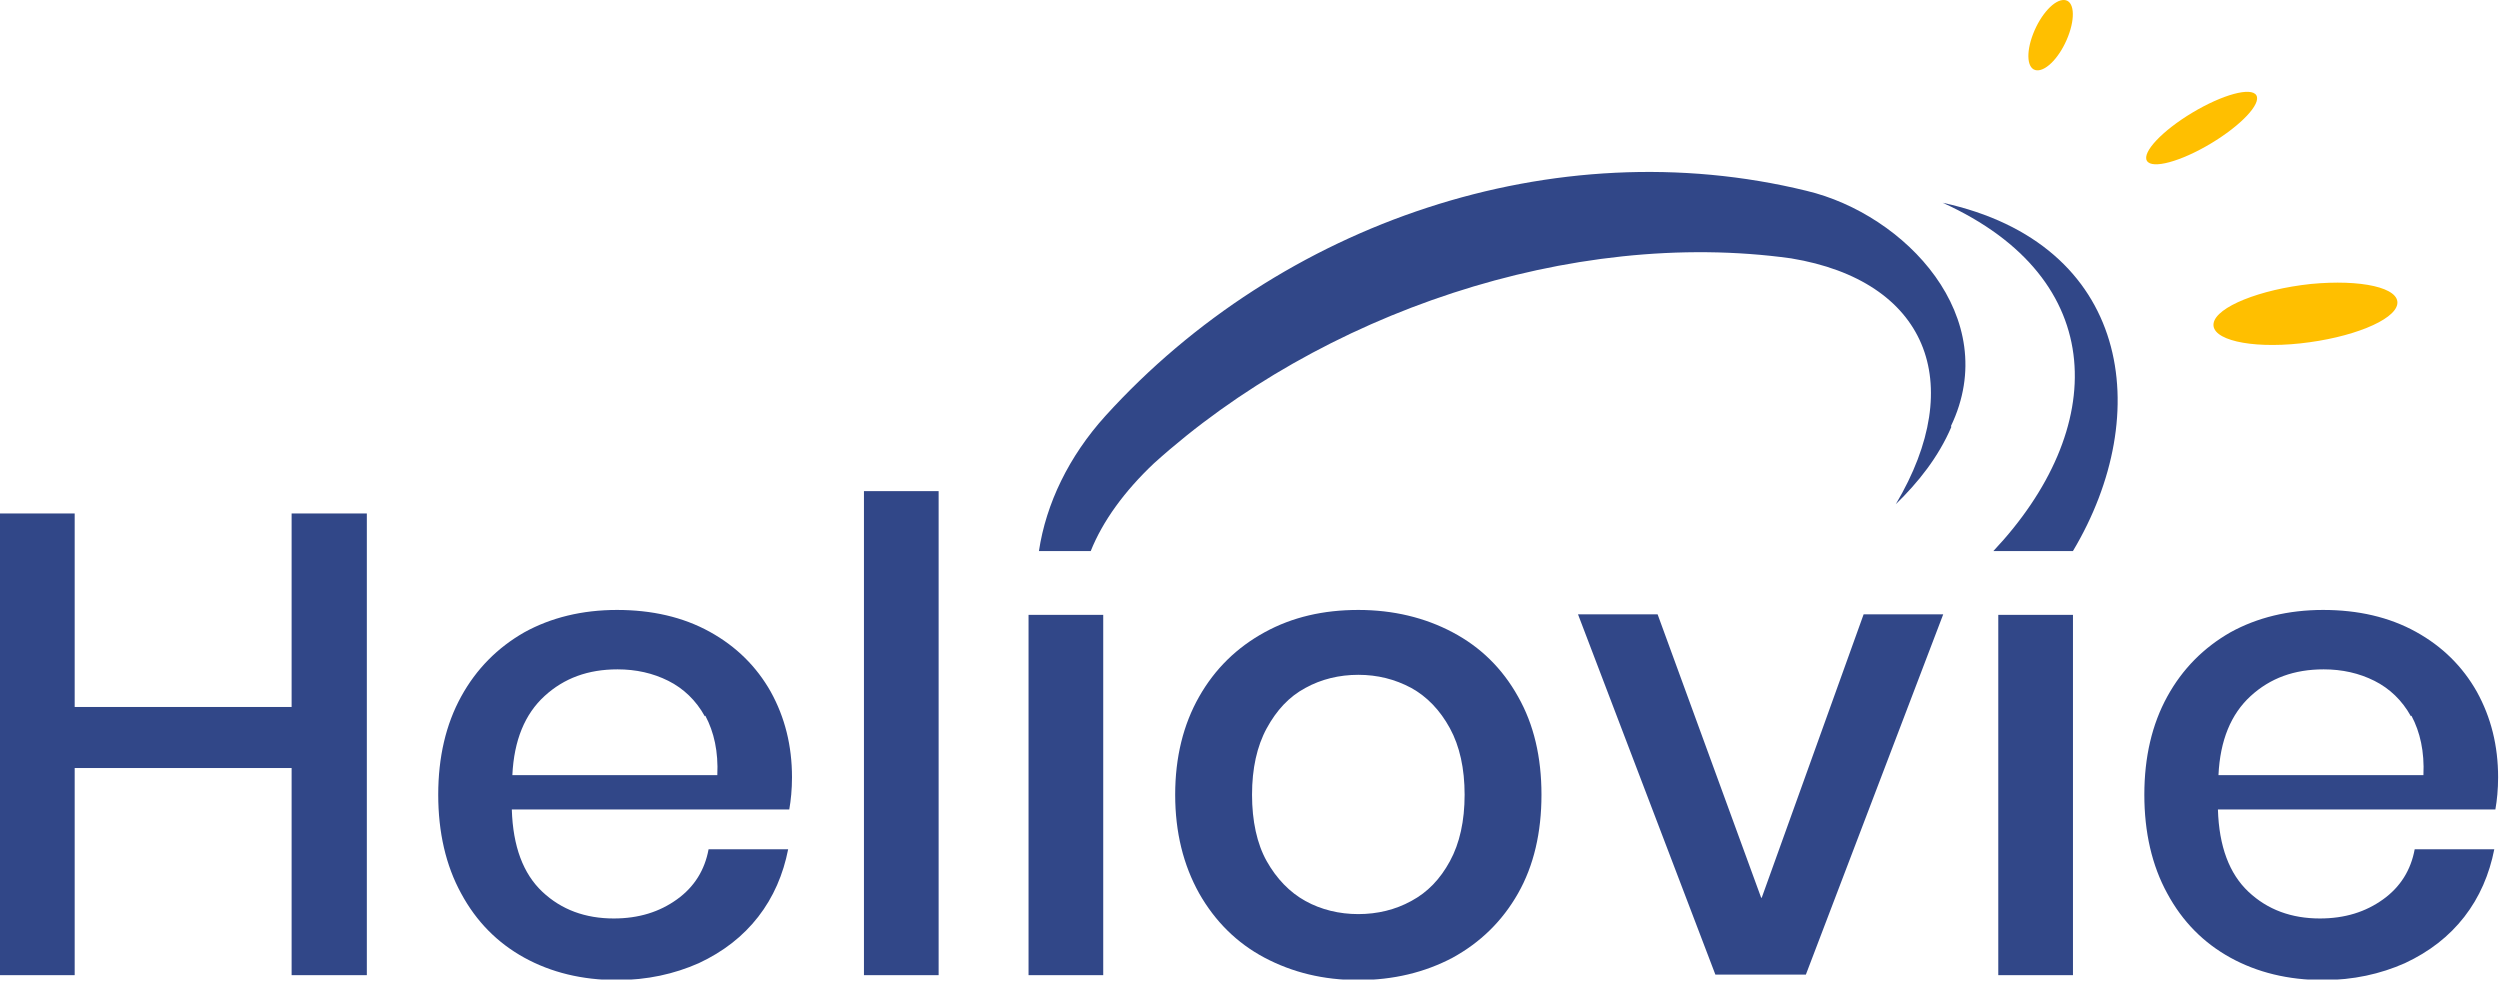 <svg width="124" height="49" viewBox="0 0 124 49" fill="none" xmlns="http://www.w3.org/2000/svg">
<g clip-path="url(#clip0_294_927)">
<path d="M18.195 25.468V48.368H14.464V38.094H3.704V48.368H0V25.468H3.704V35.066H14.464V25.468H18.195Z" fill="#314788"/>
<path d="M39.148 40.148H25.386C25.44 41.987 25.954 43.339 26.9 44.231C27.846 45.123 29.036 45.556 30.442 45.556C31.686 45.556 32.713 45.231 33.578 44.609C34.443 43.988 34.957 43.15 35.146 42.122H39.093C38.85 43.366 38.364 44.501 37.606 45.475C36.849 46.448 35.876 47.205 34.66 47.773C33.443 48.313 32.091 48.611 30.604 48.611C28.874 48.611 27.333 48.232 26.008 47.502C24.683 46.772 23.629 45.718 22.872 44.312C22.115 42.933 21.736 41.284 21.736 39.419C21.736 37.553 22.115 35.931 22.872 34.552C23.629 33.173 24.683 32.119 26.008 31.362C27.333 30.632 28.874 30.253 30.604 30.253C32.334 30.253 33.876 30.605 35.2 31.335C36.525 32.065 37.525 33.065 38.228 34.309C38.931 35.579 39.283 36.985 39.283 38.553C39.283 39.148 39.229 39.689 39.148 40.148ZM34.957 35.525C34.524 34.741 33.903 34.147 33.146 33.768C32.389 33.389 31.55 33.2 30.631 33.2C29.171 33.2 27.982 33.633 27.008 34.525C26.035 35.417 25.494 36.715 25.413 38.445H35.579C35.633 37.283 35.417 36.309 34.984 35.498L34.957 35.525Z" fill="#314788"/>
<path d="M46.556 24.36V48.368H42.852V24.36H46.556Z" fill="#314788"/>
<path d="M54.72 30.497V48.368H51.016V30.497H54.72Z" fill="#314788"/>
<path d="M72.05 31.362C73.429 32.092 74.511 33.146 75.295 34.552C76.079 35.931 76.457 37.553 76.457 39.419C76.457 41.284 76.079 42.933 75.295 44.312C74.511 45.691 73.429 46.745 72.05 47.502C70.672 48.232 69.103 48.611 67.373 48.611C65.643 48.611 64.102 48.232 62.723 47.502C61.344 46.772 60.263 45.691 59.479 44.312C58.695 42.906 58.289 41.284 58.289 39.419C58.289 37.553 58.695 35.931 59.479 34.552C60.263 33.173 61.344 32.119 62.723 31.362C64.102 30.605 65.643 30.253 67.373 30.253C69.103 30.253 70.672 30.632 72.05 31.362ZM64.751 34.12C63.94 34.552 63.318 35.228 62.831 36.12C62.344 37.012 62.101 38.121 62.101 39.419C62.101 40.716 62.344 41.852 62.831 42.717C63.318 43.582 63.967 44.258 64.751 44.691C65.535 45.123 66.427 45.339 67.373 45.339C68.32 45.339 69.212 45.123 69.996 44.691C70.807 44.258 71.429 43.609 71.915 42.717C72.402 41.825 72.645 40.716 72.645 39.419C72.645 38.121 72.402 37.012 71.915 36.12C71.429 35.228 70.78 34.552 69.996 34.12C69.185 33.687 68.32 33.471 67.373 33.471C66.427 33.471 65.535 33.687 64.751 34.12Z" fill="#314788"/>
<path d="M87.381 44.529L92.436 30.47H96.384L89.571 48.341H85.083L78.269 30.47H82.217L87.354 44.529H87.381Z" fill="#314788"/>
<path d="M102.819 30.497V48.368H99.115V30.497H102.819Z" fill="#314788"/>
<path d="M123.771 40.148H110.009C110.063 41.987 110.577 43.339 111.523 44.231C112.47 45.123 113.659 45.556 115.065 45.556C116.309 45.556 117.336 45.231 118.201 44.609C119.066 43.988 119.58 43.15 119.769 42.122H123.717C123.473 43.366 122.987 44.501 122.23 45.475C121.473 46.448 120.499 47.205 119.283 47.773C118.066 48.313 116.714 48.611 115.227 48.611C113.497 48.611 111.956 48.232 110.631 47.502C109.306 46.772 108.252 45.718 107.495 44.312C106.738 42.933 106.359 41.284 106.359 39.419C106.359 37.553 106.738 35.931 107.495 34.552C108.252 33.173 109.306 32.119 110.631 31.362C111.956 30.632 113.497 30.253 115.227 30.253C116.958 30.253 118.499 30.605 119.823 31.335C121.148 32.065 122.148 33.065 122.851 34.309C123.554 35.579 123.906 36.985 123.906 38.553C123.906 39.148 123.852 39.689 123.771 40.148ZM119.58 35.525C119.147 34.741 118.526 34.147 117.769 33.768C117.012 33.389 116.173 33.2 115.254 33.2C113.794 33.2 112.605 33.633 111.631 34.525C110.658 35.417 110.117 36.715 110.036 38.445H120.202C120.256 37.283 120.04 36.309 119.607 35.498L119.58 35.525Z" fill="#314788"/>
<path d="M102.817 27.333H98.87C104.547 21.304 104.71 13.842 96.356 10.057C105.683 12.085 106.9 20.493 102.817 27.333Z" fill="#314788"/>
<path d="M96.79 21.169C96.141 22.683 95.141 23.927 94.032 25.008C97.628 18.952 95.546 13.924 88.841 12.815C77.945 11.301 65.509 15.519 57.236 22.981C55.776 24.359 54.694 25.846 54.1 27.333H51.531C51.883 24.981 53.018 22.629 54.83 20.628C63.535 11.031 77.107 6.407 89.598 9.463C94.492 10.625 99.358 15.735 96.763 21.142L96.79 21.169Z" fill="#314788"/>
<path d="M100.845 1.676C101.224 0.703 101.9 -0.027 102.386 0C102.873 0.027 102.954 0.838 102.575 1.812C102.197 2.785 101.521 3.515 101.034 3.488C100.548 3.461 100.467 2.65 100.845 1.676Z" fill="#FFBF00"/>
<path d="M109.66 7.117C111.158 6.219 112.168 5.148 111.914 4.726C111.661 4.303 110.241 4.689 108.742 5.587C107.244 6.485 106.235 7.556 106.488 7.978C106.741 8.401 108.161 8.016 109.66 7.117Z" fill="#FFBF00"/>
<path d="M114.606 14.086C117.121 13.843 119.04 14.275 118.905 15.086C118.77 15.897 116.607 16.763 114.093 17.033C111.578 17.303 109.659 16.844 109.794 16.033C109.929 15.222 112.092 14.356 114.606 14.086Z" fill="#FFBF00"/>
</g>
<defs>
<clipPath id="clip0_294_927">
<rect width="123.907" height="48.584" fill="white"/>
</clipPath>
</defs>
</svg>
